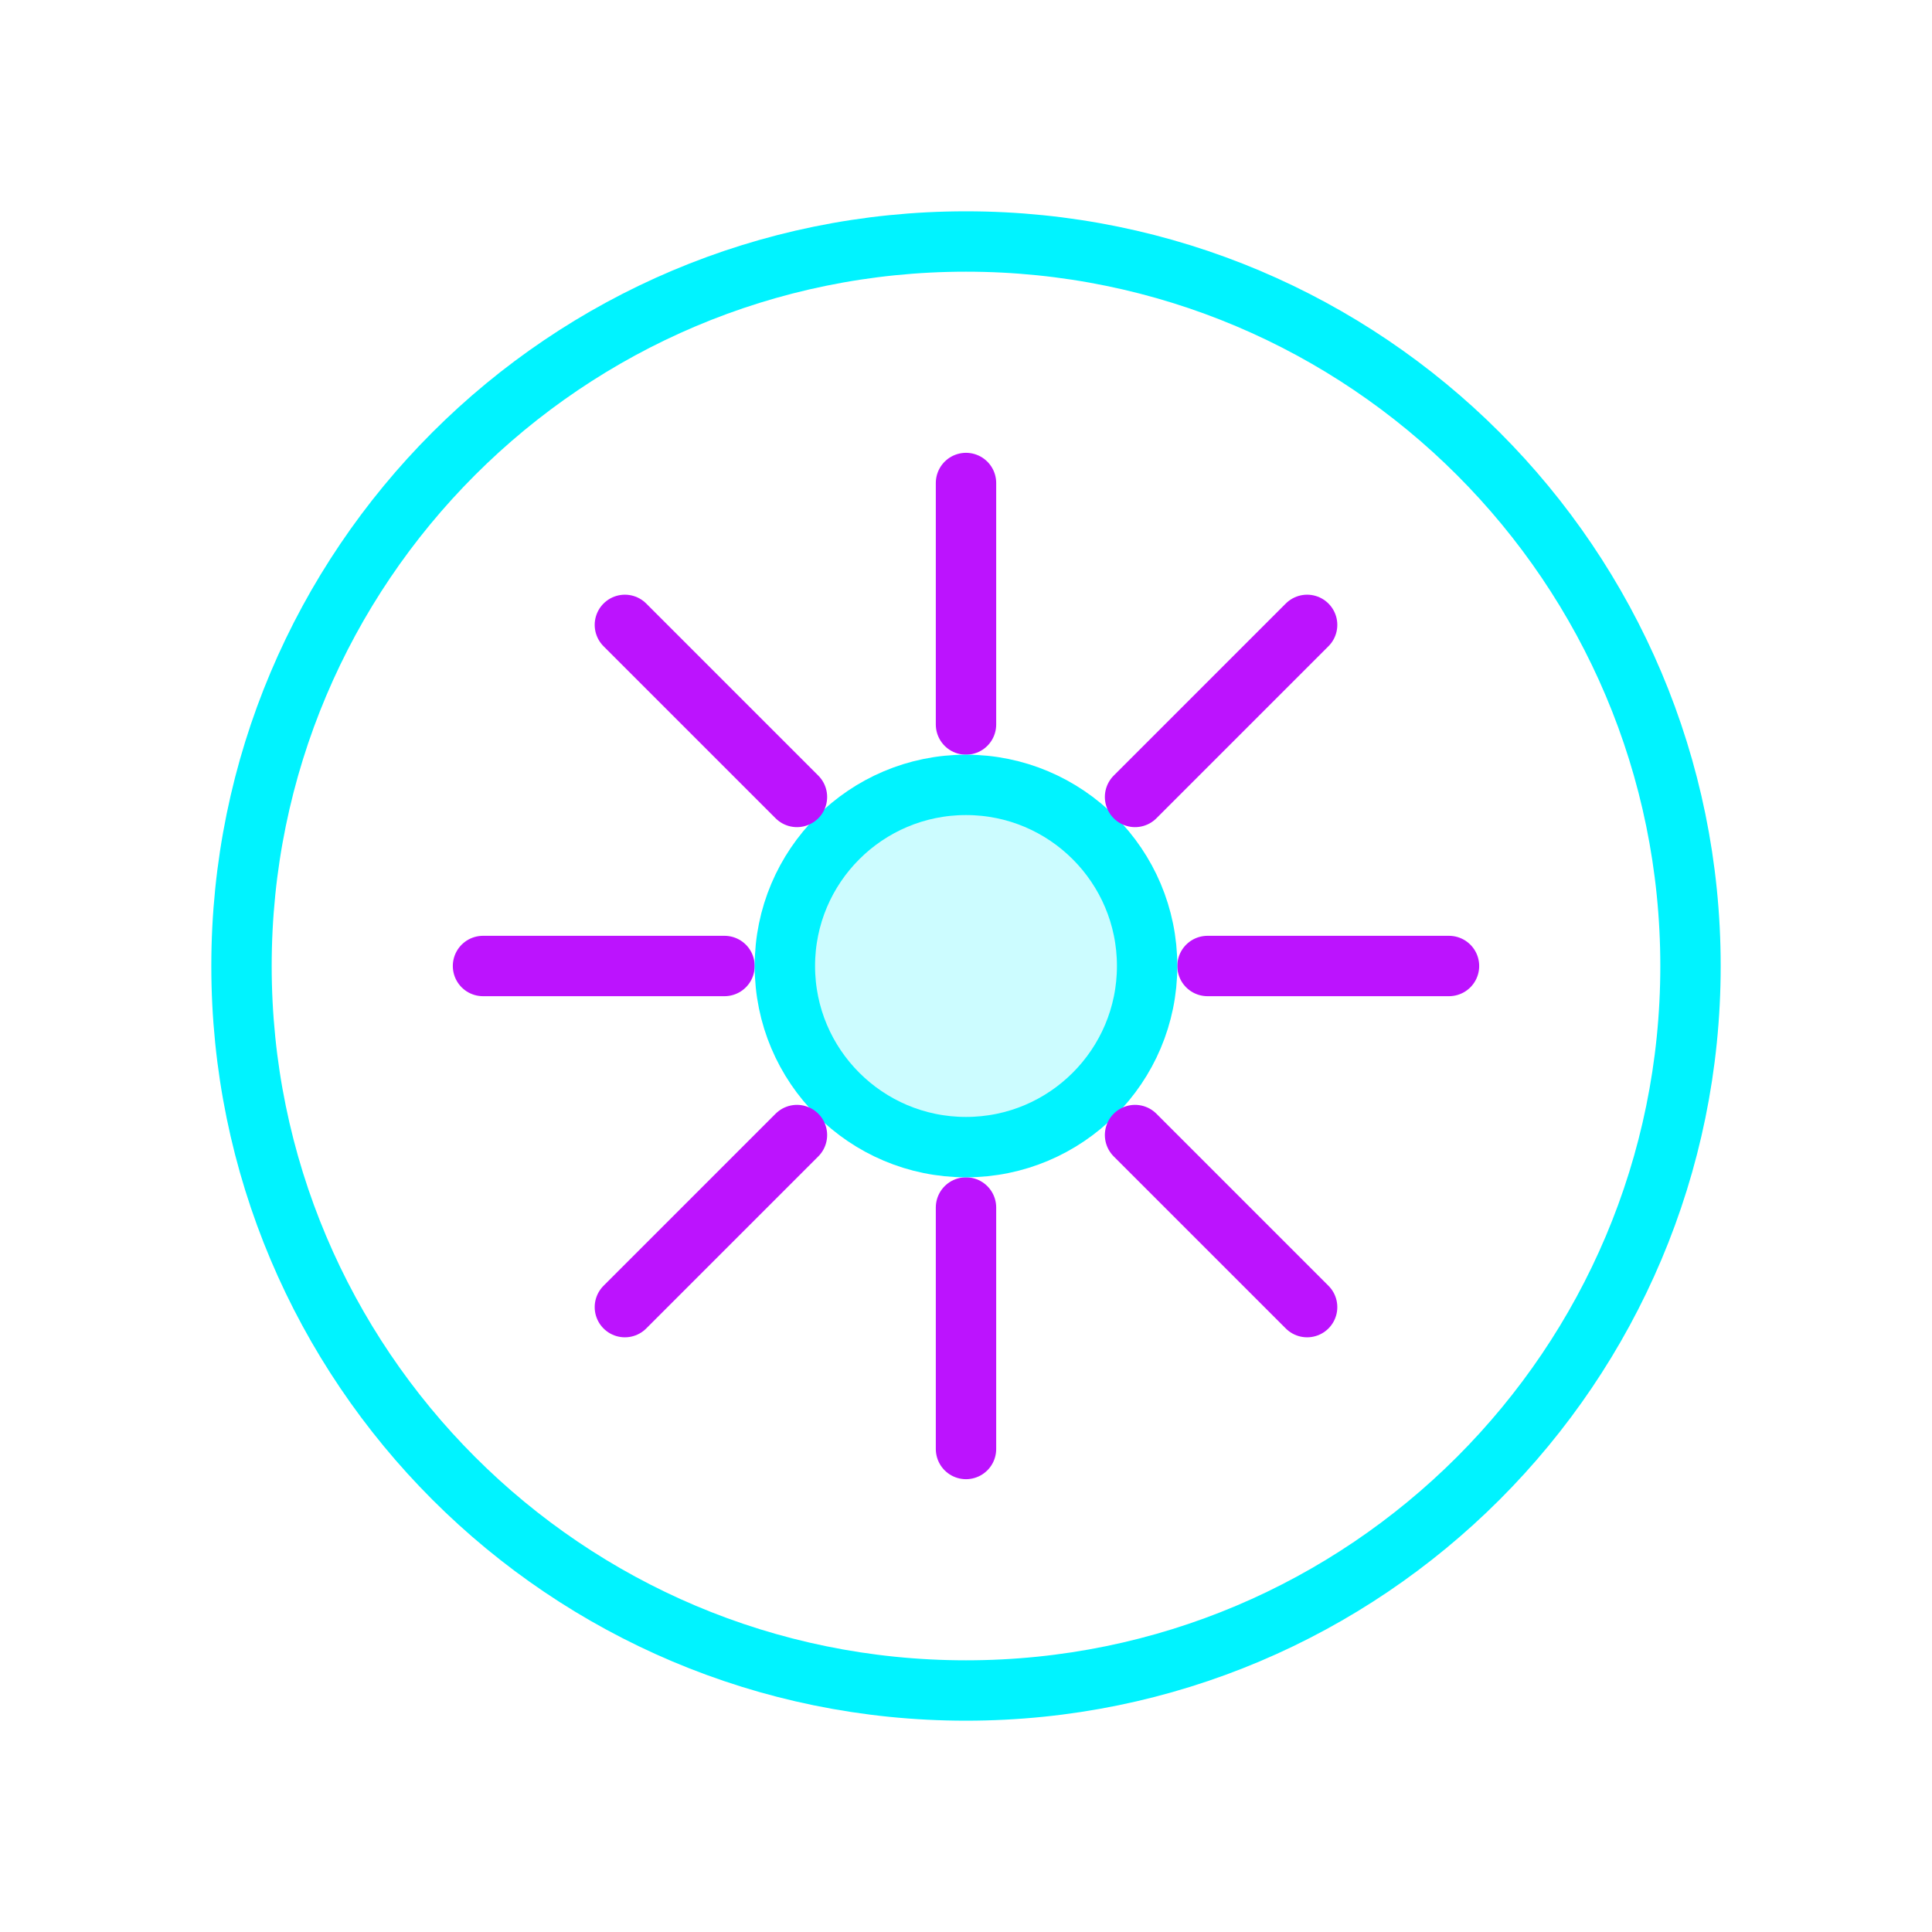 <svg width="64" height="64" viewBox="0 0 64 64" fill="none" xmlns="http://www.w3.org/2000/svg">
<path d="M32 56C45.255 56 56 45.255 56 32C56 18.745 45.255 8 32 8C18.745 8 8 18.745 8 32C8 45.255 18.745 56 32 56Z" stroke="#00f3ff" stroke-width="2" stroke-linecap="round" stroke-linejoin="round"/>
<path d="M32 16V24" stroke="#bc13fe" stroke-width="2" stroke-linecap="round" stroke-linejoin="round"/>
<path d="M32 40V48" stroke="#bc13fe" stroke-width="2" stroke-linecap="round" stroke-linejoin="round"/>
<path d="M48 32H40" stroke="#bc13fe" stroke-width="2" stroke-linecap="round" stroke-linejoin="round"/>
<path d="M24 32H16" stroke="#bc13fe" stroke-width="2" stroke-linecap="round" stroke-linejoin="round"/>
<circle cx="32" cy="32" r="6" fill="#00f3ff" fill-opacity="0.2" stroke="#00f3ff" stroke-width="2"/>
<path d="M43.3 43.3L37.6 37.6" stroke="#bc13fe" stroke-width="2" stroke-linecap="round"/>
<path d="M20.7 20.7L26.4 26.4" stroke="#bc13fe" stroke-width="2" stroke-linecap="round"/>
<path d="M43.3 20.7L37.6 26.4" stroke="#bc13fe" stroke-width="2" stroke-linecap="round"/>
<path d="M20.7 43.3L26.4 37.6" stroke="#bc13fe" stroke-width="2" stroke-linecap="round"/>
</svg>